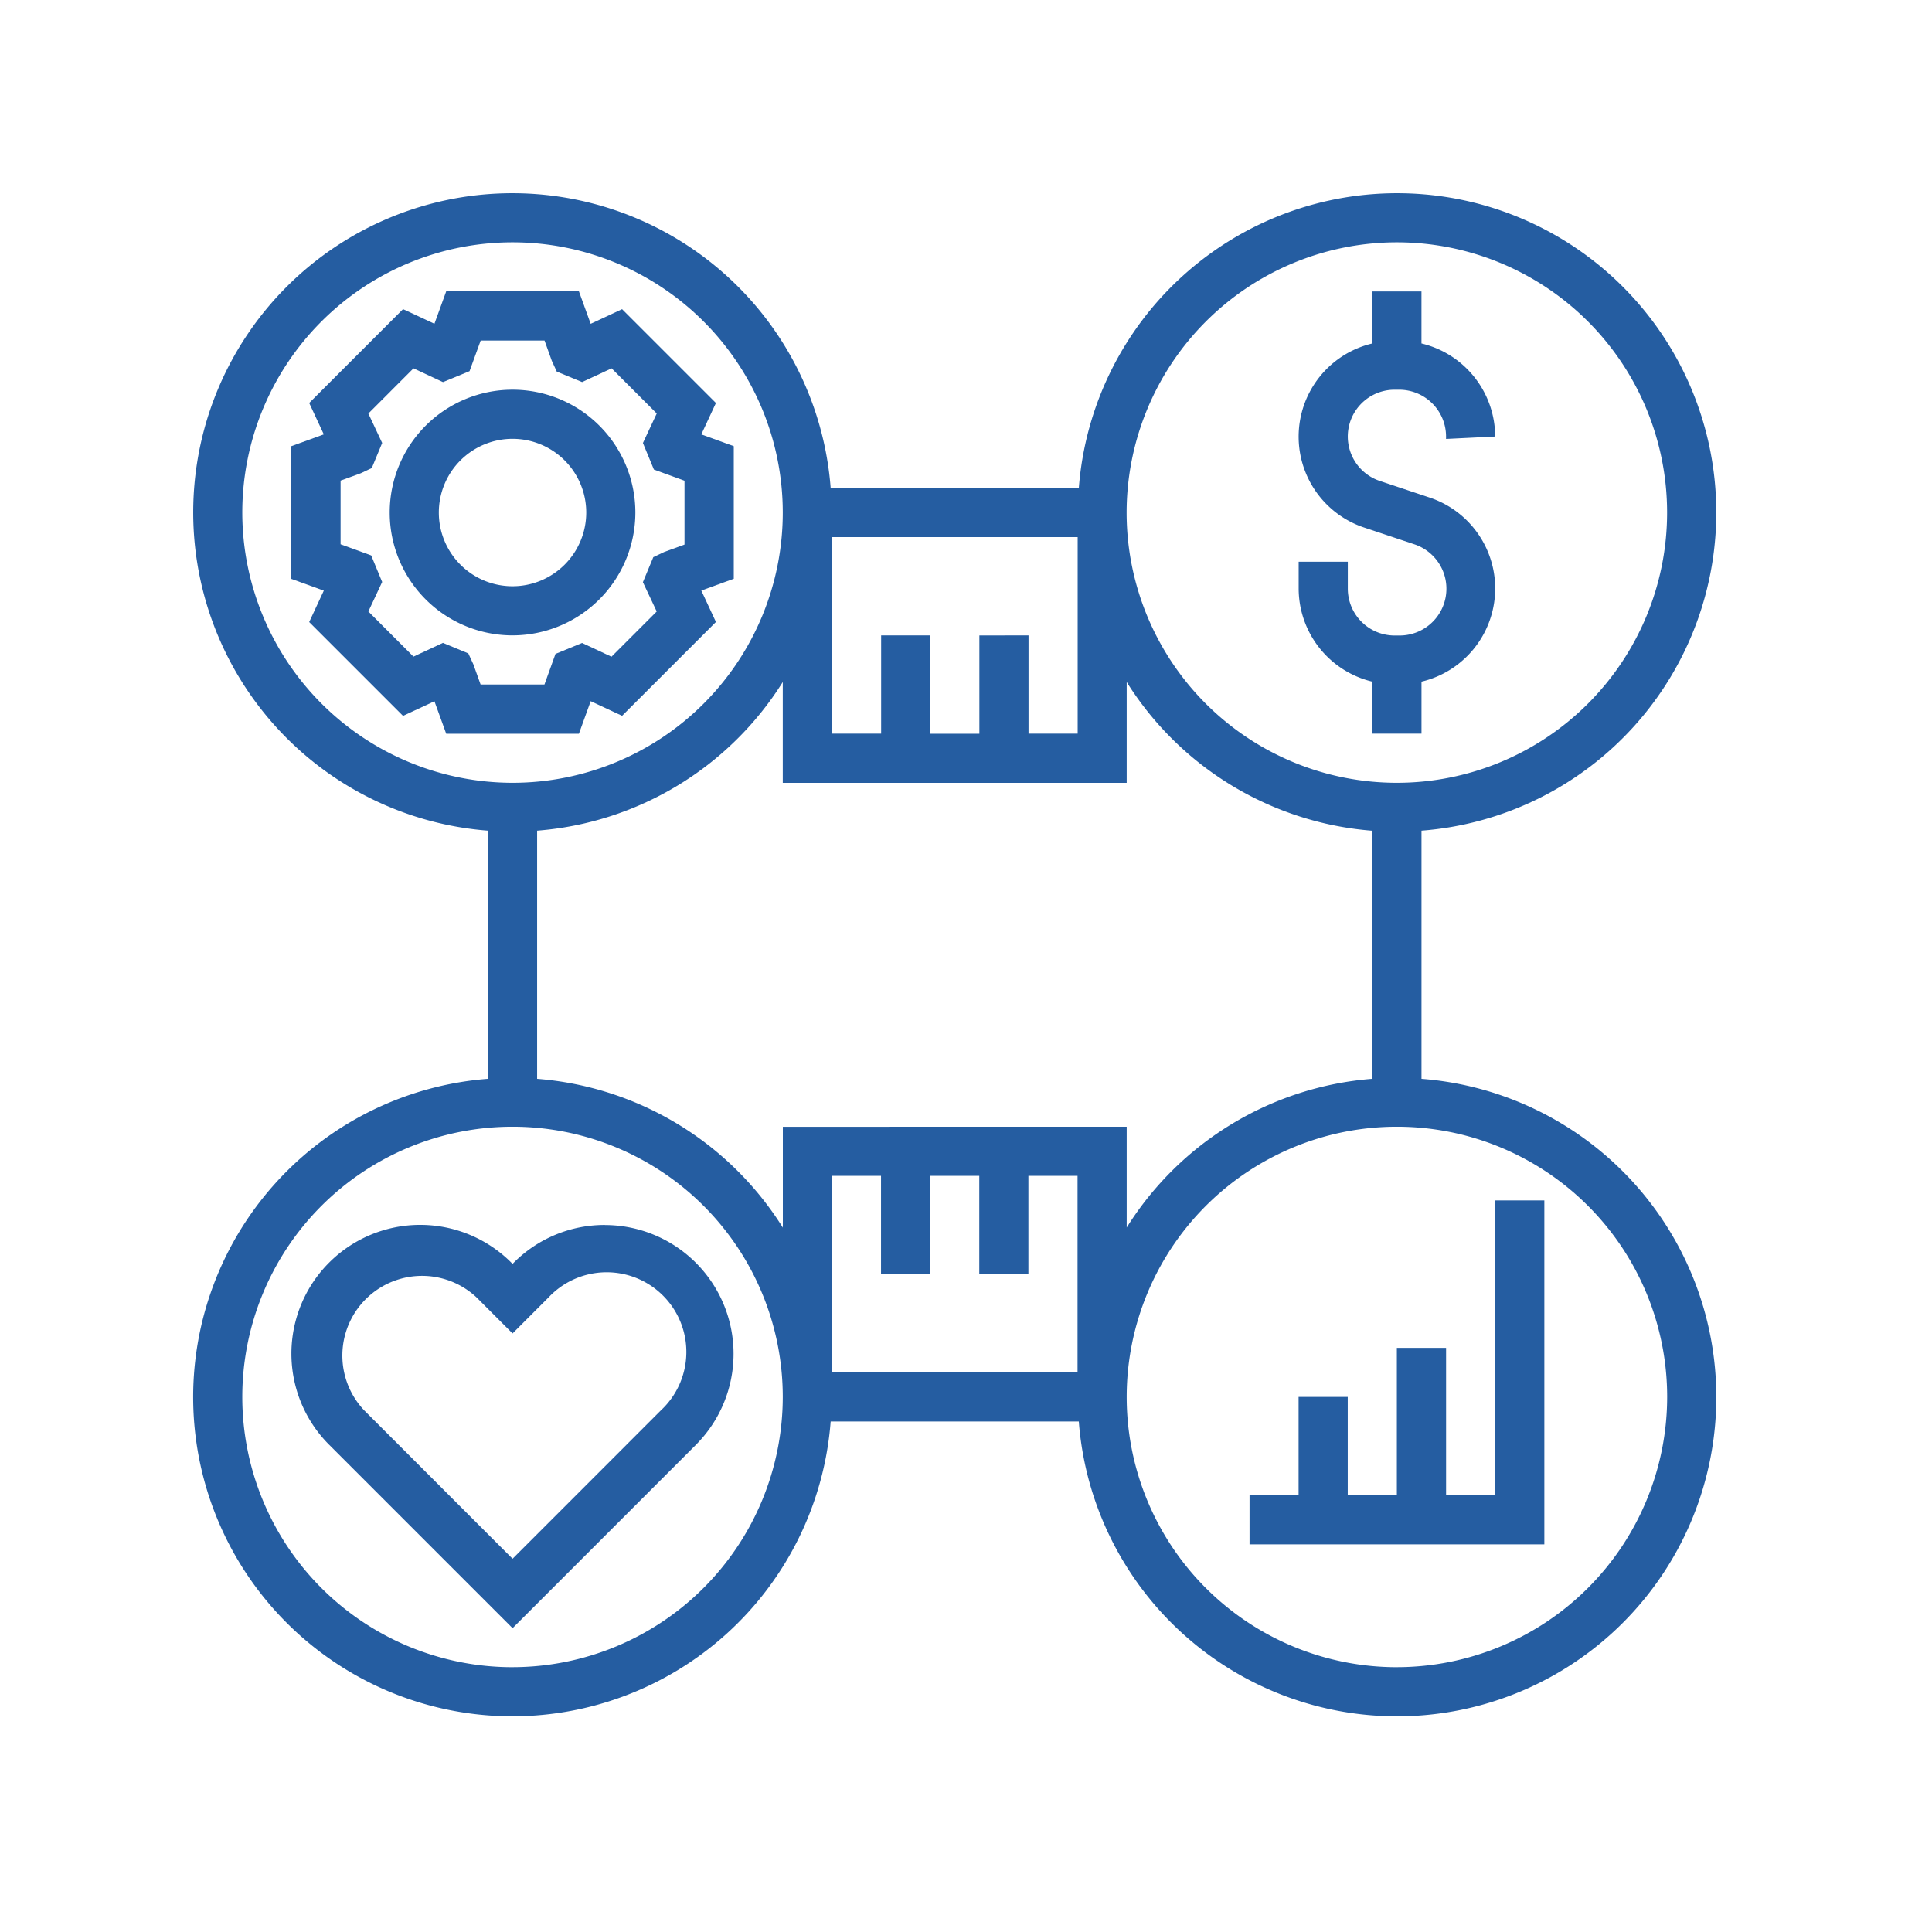 <svg xmlns="http://www.w3.org/2000/svg" xmlns:xlink="http://www.w3.org/1999/xlink" width="80" height="80" viewBox="0 0 80 80">
  <defs>
    <clipPath id="clip-_52_md-product-life">
      <rect width="80" height="80"/>
    </clipPath>
  </defs>
  <g id="_52_md-product-life" data-name="52_md-product-life" clip-path="url(#clip-_52_md-product-life)">
    <g id="noun-product-life-cycle-3631620" transform="translate(-65.104 -0.759)">
      <path id="Path_5729" data-name="Path 5729" d="M126.732,376.25a5.307,5.307,0,0,0-3.772,1.561l-.05.051-.052-.052a5.333,5.333,0,1,0-7.541,7.543l7.593,7.593,7.593-7.593a5.333,5.333,0,0,0-3.771-9.1Zm2.332,7.665-6.154,6.156-6.155-6.156a3.3,3.3,0,0,1,4.665-4.664l1.49,1.491,1.489-1.49a3.3,3.3,0,1,1,4.665,4.664Z" transform="translate(-36.582 -324.768)" fill="#255da1"/>
      <path id="Path_5730" data-name="Path 5730" d="M475.552,59.911v2.153h2.034V59.911a3.966,3.966,0,0,0,.336-7.623l-2.061-.688a1.938,1.938,0,0,1,.612-3.777h.191a1.94,1.94,0,0,1,1.939,1.938v.1l2.034-.1a3.972,3.972,0,0,0-3.052-3.854V43.754h-2.034v2.153a3.966,3.966,0,0,0-.336,7.623l2.061.688A1.938,1.938,0,0,1,476.665,58h-.191a1.94,1.94,0,0,1-1.939-1.938V54.944H472.5v1.114A3.972,3.972,0,0,0,475.552,59.911Z" transform="translate(-353.621 -30.926)" fill="#255da1"/>
      <path id="Path_5731" data-name="Path 5731" d="M126.139,60.714l1.3.606,3.886-3.886-.605-1.3,1.344-.489V50.155l-1.344-.487.605-1.3-3.886-3.886-1.3.606-.488-1.346h-5.494l-.488,1.344-1.3-.605-3.886,3.886.605,1.3-1.344.488V55.65l1.344.487-.605,1.3,3.886,3.886,1.3-.606.488,1.346h5.494Zm-1.914-.691H121.58l-.3-.837-.208-.45L120.02,58.3l-1.219.569L116.933,57l.572-1.222-.455-1.1-1.267-.461V51.581l.837-.305.455-.216.43-1.037-.572-1.22,1.869-1.87,1.221.569,1.1-.453.461-1.268h2.644l.3.837.207.45,1.049.433,1.221-.569,1.869,1.87-.572,1.222.455,1.1,1.267.462v2.643l-.837.305-.455.216-.431,1.037L128.873,57,127,58.873l-1.219-.569-1.1.453Z" transform="translate(-36.576 -30.921)" fill="#255da1"/>
      <path id="Path_5732" data-name="Path 5732" d="M158.922,83.836a5.086,5.086,0,1,0-5.086,5.086A5.092,5.092,0,0,0,158.922,83.836Zm-5.086,3.052a3.052,3.052,0,1,1,3.052-3.052A3.055,3.055,0,0,1,153.836,86.888Z" transform="translate(-67.509 -61.854)" fill="#255da1"/>
      <path id="Path_5733" data-name="Path 5733" d="M465.172,379.707h-2.034v-6.1H461.1v6.1h-2.034v-4.069h-2.035v4.069H455v2.035h12.207V367.5h-2.034Z" transform="translate(-338.155 -317.035)" fill="#255da1"/>
      <path id="Path_5734" data-name="Path 5734" d="M129.62,45.431V35.155a13.217,13.217,0,1,0-14.189-14.189H105.155A13.217,13.217,0,1,0,90.966,35.155V45.43a13.218,13.218,0,1,0,14.189,14.19H115.43a13.218,13.218,0,1,0,14.19-14.189Zm-20.345,8.086V49.448h2.034v4.069h2.034V49.448h2.035v8.138H105.206V49.448h2.034v4.069Zm-6.1-6.1v4.175A13.216,13.216,0,0,0,93,45.431V35.155A13.214,13.214,0,0,0,103.172,29v4.175h14.241V29a13.216,13.216,0,0,0,10.172,6.158V45.43a13.214,13.214,0,0,0-10.172,6.158V47.414Zm8.138-20.345v4.069h-2.034V27.069h-2.034v4.069h-2.034V23h10.172v8.138h-2.035V27.069ZM128.6,10.793a11.19,11.19,0,1,1-11.19,11.19A11.2,11.2,0,0,1,128.6,10.793ZM80.792,21.983a11.19,11.19,0,1,1,11.19,11.19A11.2,11.2,0,0,1,80.792,21.983Zm11.19,47.811a11.19,11.19,0,1,1,11.19-11.19A11.2,11.2,0,0,1,91.982,69.793Zm36.621,0a11.19,11.19,0,1,1,11.19-11.19A11.2,11.2,0,0,1,128.6,69.793Z" transform="translate(-5.655)" fill="#255da1"/>
    </g>
  </g>
</svg>
